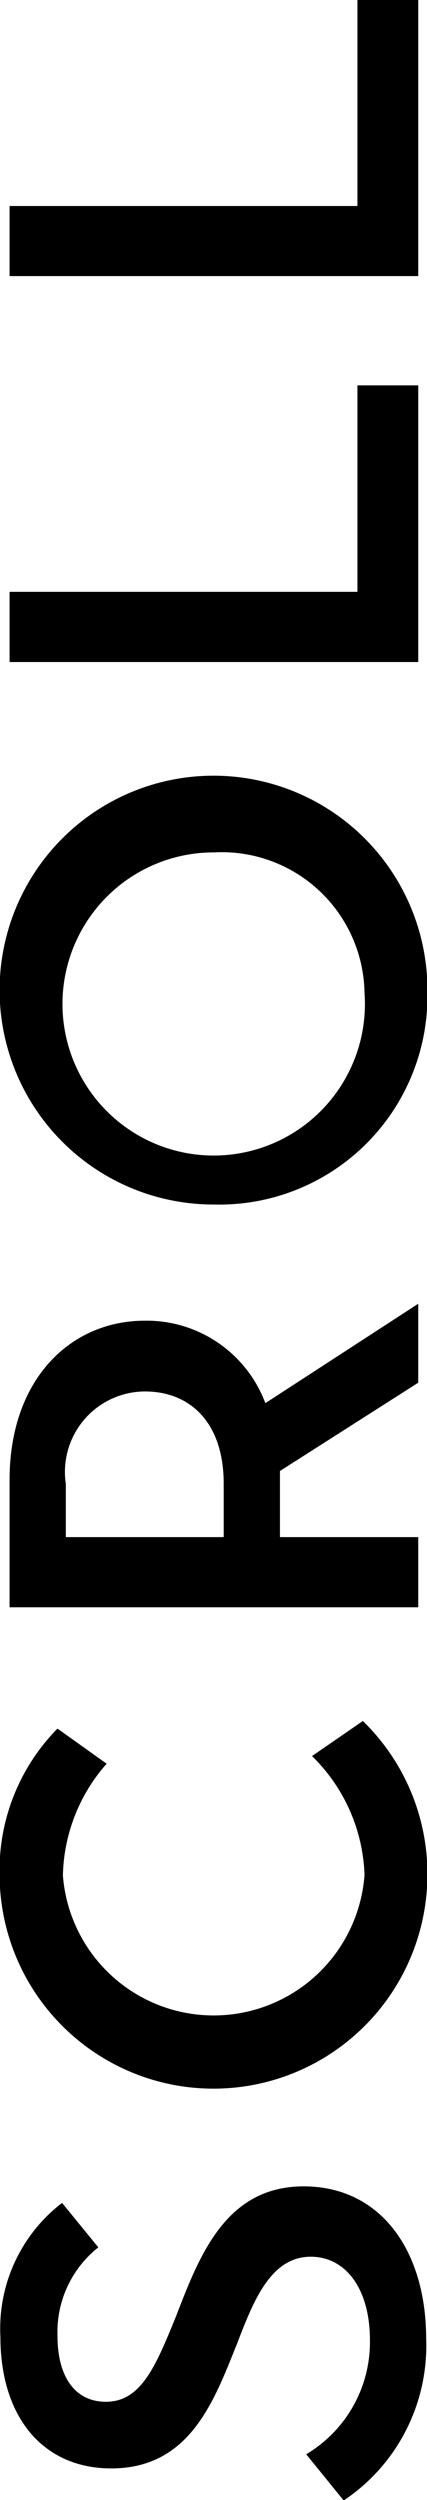 <svg xmlns="http://www.w3.org/2000/svg" width="10.25" height="59.874" viewBox="0 0 10.25 59.874"><defs><style>.cls-1 { fill-rule: evenodd; }</style></defs><path id="txt_scroll.svg" class="cls-1" d="M1556.48 934.205c0-2.129-1.1-3.656-2.94-3.656-1.87 0-2.5 1.653-3.06 3.1-.5 1.232-.85 2.059-1.69 2.059-.7 0-1.16-.546-1.16-1.583a2.583 2.583 0 0 1 .98-2.115l-.87-1.065a3.789 3.789 0 0 0-1.48 3.208c0 1.919 1.02 3.151 2.66 3.151 1.91 0 2.48-1.653 3.03-3.011.4-1.051.82-2.059 1.76-2.059.83 0 1.42.756 1.42 2a3.123 3.123 0 0 1-1.53 2.731l.9 1.107a4.452 4.452 0 0 0 1.98-3.867zm.03-11.131a5.105 5.105 0 0 0-1.55-3.67l-1.22.84a4.17 4.17 0 0 1 1.26 2.844 3.63 3.63 0 0 1-7.24.014 4.167 4.167 0 0 1 1.05-2.675l-1.18-.841a4.828 4.828 0 0 0-1.39 3.488 5.135 5.135 0 0 0 10.27 0zm-.22-6.395v-1.679h-3.32v-1.583l3.32-2.115v-1.891l-3.67 2.381a3.044 3.044 0 0 0-2.89-1.975c-1.8 0-3.25 1.415-3.25 3.81v3.054h9.81zm-4.67-1.679h-3.79v-1.275a1.927 1.927 0 0 1 1.9-2.213c1.07 0 1.89.728 1.89 2.213v1.275zm4.89-13.035a5.135 5.135 0 1 0-5.12 5.07 4.995 4.995 0 0 0 5.12-5.072zm-1.51 0a3.63 3.63 0 1 1-3.61-3.363 3.426 3.426 0 0 1 3.61 3.361zm1.29-7.922v-6.626h-1.46v4.945h-8.35v1.681h9.81zm0-9.24v-6.626h-1.46v4.945h-8.35v1.678h9.81z" transform="translate(-1546.25 -878.188)"/></svg>